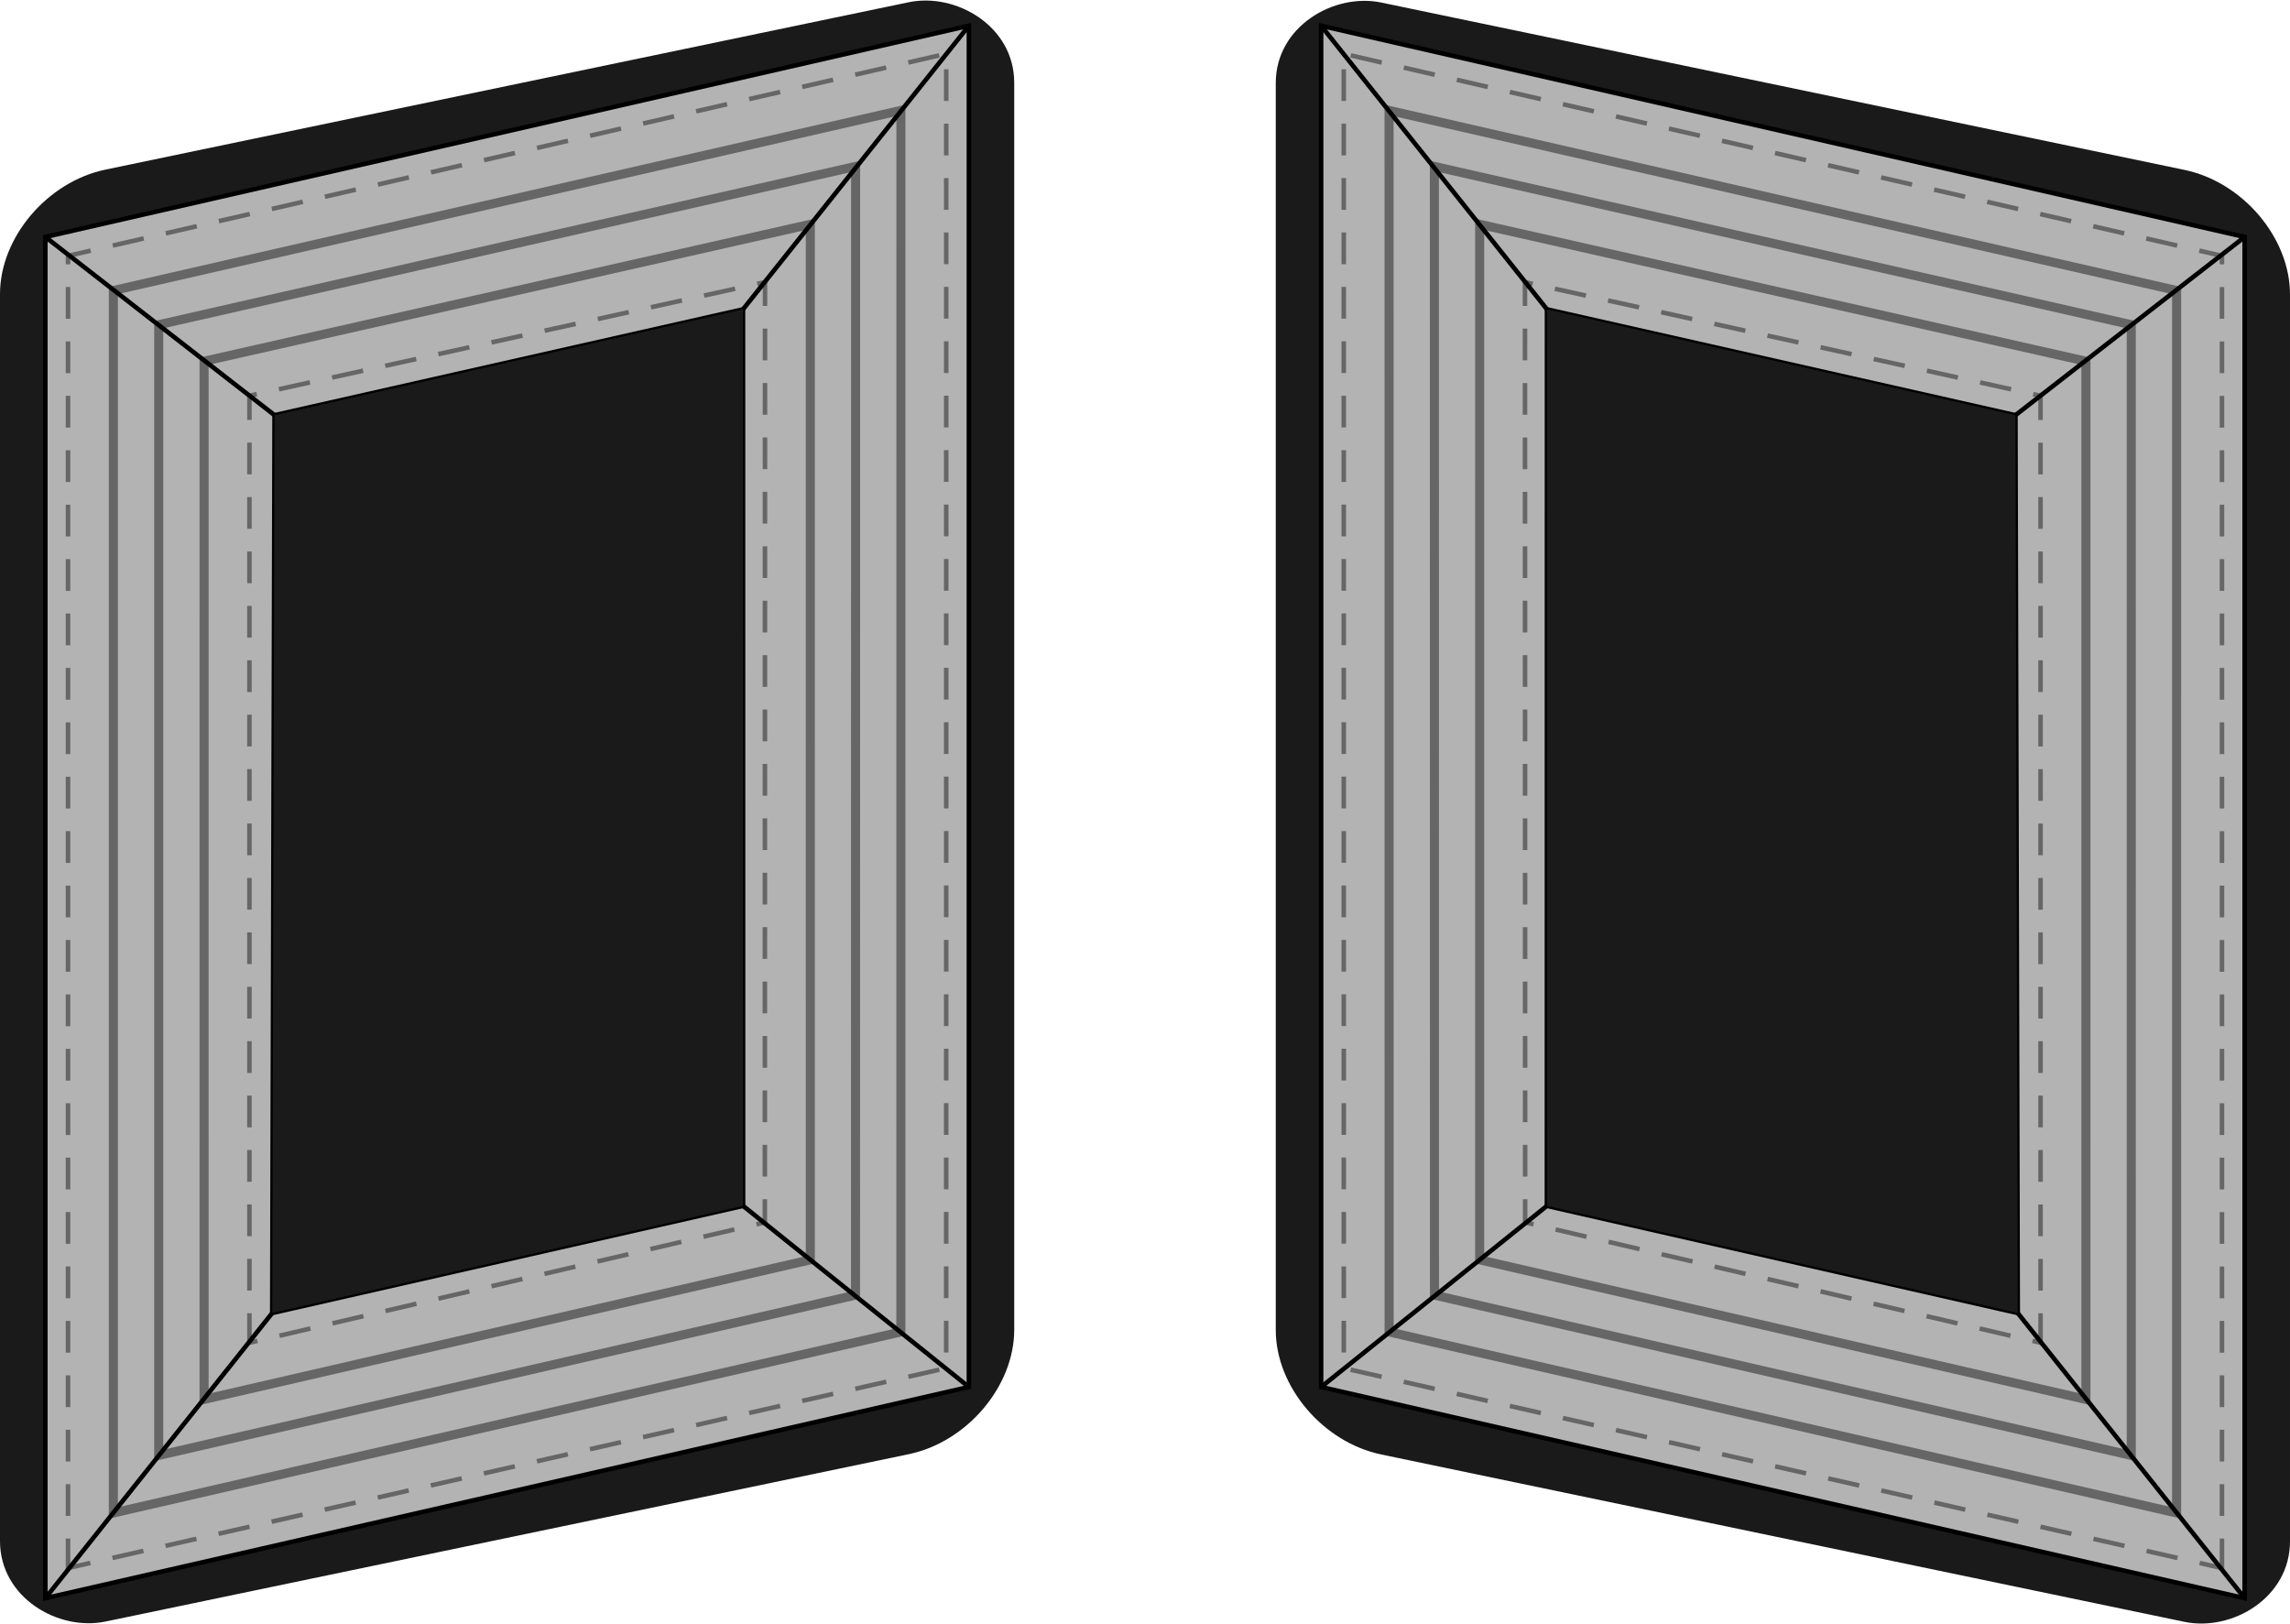 <?xml version="1.0" encoding="UTF-8" standalone="no"?>
<svg
   xmlns:dc="http://purl.org/dc/elements/1.1/"
   xmlns:cc="http://creativecommons.org/ns#"
   xmlns:rdf="http://www.w3.org/1999/02/22-rdf-syntax-ns#"
   xmlns:svg="http://www.w3.org/2000/svg"
   xmlns="http://www.w3.org/2000/svg"
   xmlns:xlink="http://www.w3.org/1999/xlink"
   xmlns:sodipodi="http://sodipodi.sourceforge.net/DTD/sodipodi-0.dtd"
   xmlns:inkscape="http://www.inkscape.org/namespaces/inkscape"
   version="1.0"
   viewBox="0 0 504.98 358.12"
   id="svg309"
   sodipodi:docname="TfS-Unterbootsmann.svg"
   inkscape:version="0.92.0 r15299">
  <sodipodi:namedview
     pagecolor="#ffffff"
     bordercolor="#666666"
     borderopacity="1"
     objecttolerance="10"
     gridtolerance="10"
     guidetolerance="10"
     inkscape:pageopacity="0"
     inkscape:pageshadow="2"
     inkscape:window-width="1920"
     inkscape:window-height="1137"
     id="namedview311"
     showgrid="false"
     inkscape:zoom="1.2951008"
     inkscape:cx="285.79221"
     inkscape:cy="38.520729"
     inkscape:window-x="-8"
     inkscape:window-y="-8"
     inkscape:window-maximized="1"
     inkscape:current-layer="svg309"
     inkscape:snap-bbox="true"
     inkscape:snap-bbox-midpoints="true" />
  <defs
     id="defs89">
    <linearGradient
       id="a">
      <stop
         stop-color="#fff"
         offset="0"
         id="stop4" />
      <stop
         stop-color="#fff"
         stop-opacity="0"
         offset="1"
         id="stop6" />
    </linearGradient>
    <style
       type="text/css"
       id="style9" />
    <style
       type="text/css"
       id="style11" />
    <style
       type="text/css"
       id="style13" />
    <style
       type="text/css"
       id="style15" />
    <style
       type="text/css"
       id="style17" />
    <style
       type="text/css"
       id="style19" />
    <style
       type="text/css"
       id="style21" />
    <style
       type="text/css"
       id="style23" />
    <style
       type="text/css"
       id="style25" />
    <style
       type="text/css"
       id="style27" />
    <clipPath
       id="as">
      <path
         d="m0 1e3h1e3v-1e3h-1e3z"
         id="path29" />
    </clipPath>
    <clipPath
       id="ar">
      <path
         d="m0 1e3h1e3v-1e3h-1e3z"
         id="path32" />
    </clipPath>
    <clipPath
       id="ao">
      <path
         d="m0 1e3h1e3v-1e3h-1e3z"
         id="path35" />
    </clipPath>
    <clipPath
       id="an">
      <path
         d="m0 1e3h1e3v-1e3h-1e3z"
         id="path38" />
    </clipPath>
    <linearGradient
       id="b"
       x1="-28.31"
       x2="-28.378"
       y1="-62.335"
       y2="-50.095"
       gradientTransform="matrix(.081 0 0 .375 -33.24 -233.8)"
       gradientUnits="userSpaceOnUse"
       xlink:href="#a" />
    <linearGradient
       id="s"
       x1="-28.31"
       x2="-28.378"
       y1="-62.335"
       y2="-50.095"
       gradientTransform="matrix(.081 0 0 .375 -33.24 -227.93)"
       gradientUnits="userSpaceOnUse"
       xlink:href="#a" />
    <linearGradient
       id="ae"
       x1="-28.31"
       x2="-28.378"
       y1="-62.335"
       y2="-50.095"
       gradientTransform="matrix(.081 0 0 .375 -33.24 -222.06)"
       gradientUnits="userSpaceOnUse"
       xlink:href="#a" />
    <linearGradient
       id="ad"
       x1="-28.31"
       x2="-28.378"
       y1="-62.335"
       y2="-50.095"
       gradientTransform="matrix(.081 0 0 .375 -33.24 -216.2)"
       gradientUnits="userSpaceOnUse"
       xlink:href="#a" />
    <linearGradient
       id="c"
       x1="-28.31"
       x2="-28.378"
       y1="-62.335"
       y2="-50.095"
       gradientTransform="matrix(.081 0 0 .375 -33.24 -210.33)"
       gradientUnits="userSpaceOnUse"
       xlink:href="#a" />
    <linearGradient
       id="m"
       x1="-28.31"
       x2="-28.378"
       y1="-62.335"
       y2="-50.095"
       gradientTransform="matrix(.081 0 0 .375 -33.24 -204.46)"
       gradientUnits="userSpaceOnUse"
       xlink:href="#a" />
    <linearGradient
       id="ai"
       x1="-28.31"
       x2="-28.378"
       y1="-62.335"
       y2="-50.095"
       gradientTransform="matrix(.081 0 0 .375 -33.24 -198.6)"
       gradientUnits="userSpaceOnUse"
       xlink:href="#a" />
    <linearGradient
       id="ac"
       x1="-28.31"
       x2="-28.378"
       y1="-62.335"
       y2="-50.095"
       gradientTransform="matrix(.081 0 0 .375 -33.24 -192.73)"
       gradientUnits="userSpaceOnUse"
       xlink:href="#a" />
    <linearGradient
       id="k"
       x1="-28.31"
       x2="-28.378"
       y1="-62.335"
       y2="-50.095"
       gradientTransform="matrix(.081 0 0 .375 -33.24 -186.86)"
       gradientUnits="userSpaceOnUse"
       xlink:href="#a" />
    <linearGradient
       id="p"
       x1="-28.31"
       x2="-28.378"
       y1="-62.335"
       y2="-50.095"
       gradientTransform="matrix(.081 0 0 .375 -33.24 -181)"
       gradientUnits="userSpaceOnUse"
       xlink:href="#a" />
    <linearGradient
       id="aj"
       x1="-28.31"
       x2="-28.378"
       y1="-62.335"
       y2="-50.095"
       gradientTransform="matrix(.081 0 0 .375 -33.24 -175.13)"
       gradientUnits="userSpaceOnUse"
       xlink:href="#a" />
    <linearGradient
       id="x"
       x1="-28.31"
       x2="-28.378"
       y1="-62.335"
       y2="-50.095"
       gradientTransform="matrix(.081 0 0 .375 -33.24 -169.26)"
       gradientUnits="userSpaceOnUse"
       xlink:href="#a" />
    <linearGradient
       id="d"
       x1="-28.31"
       x2="-28.378"
       y1="-62.335"
       y2="-50.095"
       gradientTransform="matrix(.081 0 0 .375 -33.24 -163.4)"
       gradientUnits="userSpaceOnUse"
       xlink:href="#a" />
    <linearGradient
       id="n"
       x1="-28.31"
       x2="-28.378"
       y1="-62.335"
       y2="-50.095"
       gradientTransform="matrix(.081 0 0 .375 -33.24 -157.53)"
       gradientUnits="userSpaceOnUse"
       xlink:href="#a" />
    <linearGradient
       id="ag"
       x1="-28.31"
       x2="-28.378"
       y1="-62.335"
       y2="-50.095"
       gradientTransform="matrix(.081 0 0 .375 -33.24 -151.66)"
       gradientUnits="userSpaceOnUse"
       xlink:href="#a" />
    <linearGradient
       id="aa"
       x1="-28.31"
       x2="-28.378"
       y1="-62.335"
       y2="-50.095"
       gradientTransform="matrix(.081 0 0 .375 -33.24 -145.8)"
       gradientUnits="userSpaceOnUse"
       xlink:href="#a" />
    <linearGradient
       id="h"
       x1="-28.31"
       x2="-28.378"
       y1="-62.335"
       y2="-50.095"
       gradientTransform="matrix(.081 0 0 .375 -33.24 -139.93)"
       gradientUnits="userSpaceOnUse"
       xlink:href="#a" />
    <linearGradient
       id="t"
       x1="-28.31"
       x2="-28.378"
       y1="-62.335"
       y2="-50.095"
       gradientTransform="matrix(.081 0 0 .375 -33.24 -134.06)"
       gradientUnits="userSpaceOnUse"
       xlink:href="#a" />
    <linearGradient
       id="am"
       x1="-28.31"
       x2="-28.378"
       y1="-62.335"
       y2="-50.095"
       gradientTransform="matrix(.081 0 0 .375 -33.24 -128.19)"
       gradientUnits="userSpaceOnUse"
       xlink:href="#a" />
    <linearGradient
       id="u"
       x1="-28.31"
       x2="-28.378"
       y1="-62.335"
       y2="-50.095"
       gradientTransform="matrix(.081 0 0 .375 -33.24 -122.33)"
       gradientUnits="userSpaceOnUse"
       xlink:href="#a" />
    <linearGradient
       id="g"
       x1="-28.31"
       x2="-28.378"
       y1="-62.335"
       y2="-50.095"
       gradientTransform="matrix(.081 0 0 .375 -33.24 -116.46)"
       gradientUnits="userSpaceOnUse"
       xlink:href="#a" />
    <linearGradient
       id="l"
       x1="-28.31"
       x2="-28.378"
       y1="-62.335"
       y2="-50.095"
       gradientTransform="matrix(.081 0 0 .375 -33.24 -110.59)"
       gradientUnits="userSpaceOnUse"
       xlink:href="#a" />
    <linearGradient
       id="ah"
       x1="-28.31"
       x2="-28.378"
       y1="-62.335"
       y2="-50.095"
       gradientTransform="matrix(.081 0 0 .375 -33.24 -104.73)"
       gradientUnits="userSpaceOnUse"
       xlink:href="#a" />
    <linearGradient
       id="y"
       x1="-28.31"
       x2="-28.378"
       y1="-62.335"
       y2="-50.095"
       gradientTransform="matrix(.081 0 0 .375 -33.24 -98.861)"
       gradientUnits="userSpaceOnUse"
       xlink:href="#a" />
    <linearGradient
       id="i"
       x1="-28.31"
       x2="-28.378"
       y1="-62.335"
       y2="-50.095"
       gradientTransform="matrix(.081 0 0 .375 -33.24 -92.994)"
       gradientUnits="userSpaceOnUse"
       xlink:href="#a" />
    <linearGradient
       id="r"
       x1="-28.31"
       x2="-28.378"
       y1="-62.335"
       y2="-50.095"
       gradientTransform="matrix(.081 0 0 .375 -33.24 -87.127)"
       gradientUnits="userSpaceOnUse"
       xlink:href="#a" />
    <linearGradient
       id="al"
       x1="-28.31"
       x2="-28.378"
       y1="-62.335"
       y2="-50.095"
       gradientTransform="matrix(.081 0 0 .375 -33.24 -81.26)"
       gradientUnits="userSpaceOnUse"
       xlink:href="#a" />
    <linearGradient
       id="v"
       x1="-28.31"
       x2="-28.378"
       y1="-62.335"
       y2="-50.095"
       gradientTransform="matrix(.081 0 0 .375 -33.24 -75.393)"
       gradientUnits="userSpaceOnUse"
       xlink:href="#a" />
    <linearGradient
       id="f"
       x1="-28.31"
       x2="-28.378"
       y1="-62.335"
       y2="-50.095"
       gradientTransform="matrix(.081 0 0 .375 -33.24 -69.526)"
       gradientUnits="userSpaceOnUse"
       xlink:href="#a" />
    <linearGradient
       id="o"
       x1="-28.31"
       x2="-28.378"
       y1="-62.335"
       y2="-50.095"
       gradientTransform="matrix(.081 0 0 .375 -33.24 -63.66)"
       gradientUnits="userSpaceOnUse"
       xlink:href="#a" />
    <linearGradient
       id="af"
       x1="-28.31"
       x2="-28.378"
       y1="-62.335"
       y2="-50.095"
       gradientTransform="matrix(.081 0 0 .375 -33.24 -57.793)"
       gradientUnits="userSpaceOnUse"
       xlink:href="#a" />
    <linearGradient
       id="ab"
       x1="-28.31"
       x2="-28.378"
       y1="-62.335"
       y2="-50.095"
       gradientTransform="matrix(.081 0 0 .375 -33.24 -51.926)"
       gradientUnits="userSpaceOnUse"
       xlink:href="#a" />
    <linearGradient
       id="z"
       x1="-28.31"
       x2="-28.378"
       y1="-62.335"
       y2="-50.095"
       gradientTransform="matrix(.081 0 0 .375 -33.24 -46.059)"
       gradientUnits="userSpaceOnUse"
       xlink:href="#a" />
    <linearGradient
       id="j"
       x1="-28.31"
       x2="-28.378"
       y1="-62.335"
       y2="-50.095"
       gradientTransform="matrix(.081 0 0 .375 -33.24 -40.192)"
       gradientUnits="userSpaceOnUse"
       xlink:href="#a" />
    <linearGradient
       id="q"
       x1="-28.31"
       x2="-28.378"
       y1="-62.335"
       y2="-50.095"
       gradientTransform="matrix(.081 0 0 .375 -33.24 -34.325)"
       gradientUnits="userSpaceOnUse"
       xlink:href="#a" />
    <linearGradient
       id="ak"
       x1="-28.31"
       x2="-28.378"
       y1="-62.335"
       y2="-50.095"
       gradientTransform="matrix(.081 0 0 .375 -33.24 -28.459)"
       gradientUnits="userSpaceOnUse"
       xlink:href="#a" />
    <linearGradient
       id="w"
       x1="-28.31"
       x2="-28.378"
       y1="-62.335"
       y2="-50.095"
       gradientTransform="matrix(.081 0 0 .375 -33.24 -22.592)"
       gradientUnits="userSpaceOnUse"
       xlink:href="#a" />
    <linearGradient
       id="e"
       x1="-28.31"
       x2="-28.378"
       y1="-62.335"
       y2="-50.095"
       gradientTransform="matrix(.081 0 0 .375 -33.24 -16.725)"
       gradientUnits="userSpaceOnUse"
       xlink:href="#a" />
    <style
       type="text/css"
       id="style79" />
    <style
       type="text/css"
       id="style81" />
    <clipPath
       id="aq">
      <rect
         transform="matrix(.976 -.219 .016 1 0 0)"
         x="354.53"
         y="118.96"
         width="320.19"
         height="228.45"
         rx="22.593"
         ry="23.766"
         fill="#1a1a1a"
         stroke="#1a1a1a"
         stroke-linecap="round"
         stroke-width="12.379"
         id="rect83" />
    </clipPath>
    <clipPath
       id="ap">
      <rect
         transform="matrix(.976 -.219 .016 1 0 0)"
         x="314.6"
         y="115.26"
         width="320.19"
         height="228.45"
         rx="22.593"
         ry="23.766"
         fill="#1a1a1a"
         stroke="#1a1a1a"
         stroke-linecap="round"
         stroke-width="12.379"
         id="rect86" />
    </clipPath>
    <linearGradient
       id="linearGradient3814">
      <stop
         id="stop3816"
         offset="0"
         style="stop-color:#000000;stop-opacity:1;" />
      <stop
         style="stop-color:#6c6c6c;stop-opacity:1;"
         offset="0.63"
         id="stop3826" />
      <stop
         style="stop-color:#e6e6e6;stop-opacity:1;"
         offset="0.798"
         id="stop3824" />
      <stop
         id="stop3818"
         offset="1"
         style="stop-color:#666666;stop-opacity:1;" />
    </linearGradient>
    <linearGradient
       id="linearGradient3806">
      <stop
         id="stop3808"
         offset="0"
         style="stop-color:#6a6a6a;stop-opacity:1;" />
      <stop
         id="stop3810"
         offset="1"
         style="stop-color:#e6e6e6;stop-opacity:1;" />
    </linearGradient>
    <style
       id="style6"
       type="text/css" />
    <mask
       id="id1">
      <linearGradient
         gradientUnits="userSpaceOnUse"
         id="id2"
         y2="107.504"
         x2="106.409"
         y1="105.833"
         x1="180.092">
        <stop
           offset="0"
           style="stop-color:#ffffff;stop-opacity:1"
           id="stop13" />
        <stop
           offset="1"
           style="stop-color:#ffffff;stop-opacity:0"
           id="stop15" />
      </linearGradient>
      <rect
         style="fill:url(#id2) #000000"
         id="rect17"
         y="61.617"
         x="12.625"
         height="90.103"
         width="261.251" />
    </mask>
    <style
       type="text/css"
       id="style6-5" />
    <mask
       id="id1-8">
      <linearGradient
         x1="180.092"
         y1="105.833"
         x2="106.409"
         y2="107.504"
         id="id2-8"
         gradientUnits="userSpaceOnUse">
        <stop
           id="stop13-2"
           style="stop-color:#ffffff;stop-opacity:1"
           offset="0" />
        <stop
           id="stop15-4"
           style="stop-color:#ffffff;stop-opacity:0"
           offset="1" />
      </linearGradient>
      <rect
         width="261.251"
         height="90.103"
         x="12.625"
         y="61.617"
         id="rect17-5"
         style="fill:url(#id2-8)" />
    </mask>
    <linearGradient
       y2="91.904"
       x2="152.735"
       y1="113.066"
       x1="150.091"
       gradientTransform="matrix(-1,0,0,1,195.2,0)"
       gradientUnits="userSpaceOnUse"
       id="linearGradient4009"
       xlink:href="#linearGradient3806"
       inkscape:collect="always" />
    <linearGradient
       y2="130.983"
       x2="109.706"
       y1="149.695"
       x1="92.067"
       gradientTransform="matrix(-1,0,0,1,195.2,0)"
       gradientUnits="userSpaceOnUse"
       id="linearGradient4011"
       xlink:href="#linearGradient3806"
       inkscape:collect="always" />
    <linearGradient
       y2="107.052"
       x2="140.128"
       y1="125.695"
       x1="128.542"
       gradientTransform="matrix(-1,0,0,1,195.2,0)"
       gradientUnits="userSpaceOnUse"
       id="linearGradient4013"
       xlink:href="#linearGradient3806"
       inkscape:collect="always" />
    <linearGradient
       y2="126.178"
       x2="125.973"
       y1="144.579"
       x1="103.224"
       gradientTransform="matrix(-1,0,0,1,195.2,0)"
       gradientUnits="userSpaceOnUse"
       id="linearGradient4015"
       xlink:href="#linearGradient3806"
       inkscape:collect="always" />
    <linearGradient
       y2="118.656"
       x2="133.424"
       y1="137.492"
       x1="118.373"
       gradientTransform="matrix(-1,0,0,1,195.2,0)"
       gradientUnits="userSpaceOnUse"
       id="linearGradient4017"
       xlink:href="#linearGradient3806"
       inkscape:collect="always" />
    <linearGradient
       y2="84.28"
       x2="130.012"
       y1="96.997"
       x1="133.419"
       gradientTransform="matrix(-1,0,0,1,195.2,0)"
       gradientUnits="userSpaceOnUse"
       id="linearGradient4019"
       xlink:href="#linearGradient3806"
       inkscape:collect="always" />
    <linearGradient
       y2="66.859"
       x2="97.017"
       y1="94.373"
       x1="109.706"
       gradientTransform="matrix(-1,0,0,1,195.2,0)"
       gradientUnits="userSpaceOnUse"
       id="linearGradient4021"
       xlink:href="#linearGradient3806"
       inkscape:collect="always" />
    <linearGradient
       y2="76.881"
       x2="124.764"
       y1="88.475"
       x1="129.356"
       gradientTransform="matrix(-1,0,0,1,195.2,0)"
       gradientUnits="userSpaceOnUse"
       id="linearGradient4023"
       xlink:href="#linearGradient3806"
       inkscape:collect="always" />
    <linearGradient
       y2="64.271"
       x2="111.661"
       y1="101.492"
       x1="119.887"
       gradientTransform="matrix(-1,0,0,1,195.2,0)"
       gradientUnits="userSpaceOnUse"
       id="linearGradient4025"
       xlink:href="#linearGradient3806"
       inkscape:collect="always" />
    <linearGradient
       y2="91.904"
       x2="152.735"
       y1="113.066"
       x1="150.091"
       gradientUnits="userSpaceOnUse"
       id="linearGradient4027"
       xlink:href="#linearGradient3806"
       inkscape:collect="always" />
    <linearGradient
       y2="135.864"
       x2="97.6"
       y1="202.373"
       x1="97.6"
       gradientUnits="userSpaceOnUse"
       id="linearGradient4029"
       xlink:href="#linearGradient3806"
       inkscape:collect="always" />
    <linearGradient
       y2="40.783"
       x2="98.441"
       y1="134.237"
       x1="97.6"
       gradientUnits="userSpaceOnUse"
       id="linearGradient4031"
       xlink:href="#linearGradient3806"
       inkscape:collect="always" />
    <linearGradient
       y2="130.983"
       x2="109.706"
       y1="149.695"
       x1="92.067"
       gradientUnits="userSpaceOnUse"
       id="linearGradient4033"
       xlink:href="#linearGradient3806"
       inkscape:collect="always" />
    <linearGradient
       y2="107.052"
       x2="140.128"
       y1="125.695"
       x1="128.542"
       gradientUnits="userSpaceOnUse"
       id="linearGradient4035"
       xlink:href="#linearGradient3806"
       inkscape:collect="always" />
    <linearGradient
       y2="126.178"
       x2="125.973"
       y1="144.579"
       x1="103.224"
       gradientUnits="userSpaceOnUse"
       id="linearGradient4037"
       xlink:href="#linearGradient3806"
       inkscape:collect="always" />
    <linearGradient
       y2="118.656"
       x2="133.424"
       y1="137.492"
       x1="118.373"
       gradientUnits="userSpaceOnUse"
       id="linearGradient4039"
       xlink:href="#linearGradient3806"
       inkscape:collect="always" />
    <radialGradient
       r="11.489"
       fy="95.498"
       fx="113.616"
       cy="95.498"
       cx="113.616"
       gradientUnits="userSpaceOnUse"
       id="radialGradient4049"
       xlink:href="#linearGradient3814"
       inkscape:collect="always" />
  </defs>
  <g
     transform="matrix(0 1.25 1.25 0 -815.94 -29.946)"
     id="g93">
    <g
       clip-path="url(#as)"
       id="g91" />
  </g>
  <g
     transform="matrix(0 1.25 1.25 0 -815.94 -29.946)"
     id="g97">
    <g
       clip-path="url(#ar)"
       id="g95" />
  </g>
  <g
     transform="matrix(0 1.25 1.25 0 -815.94 -29.946)"
     id="g99" />
  <g
     transform="matrix(0 1.25 1.25 0 -815.94 -29.946)"
     id="g103">
    <g
       clip-path="url(#ao)"
       id="g101" />
  </g>
  <g
     transform="matrix(0 1.25 1.25 0 -815.94 -29.946)"
     id="g105" />
  <g
     transform="matrix(0 1.25 1.25 0 -815.94 -29.946)"
     id="g109">
    <g
       clip-path="url(#an)"
       id="g107" />
  </g>
  <rect
     transform="matrix(0 -1 .979 .204 0 0)"
     x="-257.28"
     y="287.36"
     width="320.19"
     height="228.45"
     rx="22.593"
     ry="23.766"
     fill="#1a1a1a"
     id="rect111" />
  <rect
     transform="matrix(0 -1 -.979 .204 0 0)"
     x="-362.44"
     y="-228.45"
     width="320.19"
     height="228.45"
     rx="22.593"
     ry="23.766"
     fill="#1a1a1a"
     id="rect301" />
  <path
     inkscape:connector-curvature="0"
     d=""
     id="path4639"
     style="fill:#1af2f7;fill-opacity:1;stroke:#ded626;stroke-width:1.048;stroke-linecap:round;stroke-linejoin:miter;stroke-miterlimit:4;stroke-dasharray:none;stroke-dashoffset:0;stroke-opacity:0.552" />
  <g
     id="g5726"
     transform="translate(-369.855,47.873)">
    <path
       sodipodi:nodetypes="cccccccccc"
       inkscape:connector-curvature="0"
       id="path5469"
       d="m 814.287,43.692 0.513,197.988 -103.829,-23.623 0.017,-197.71 z M 864.833,4.381 V 304.571 l -203.653,-46.576 1e-5,-300.19 z"
       style="fill:#b3b3b3;fill-opacity:1;stroke:#000000;stroke-width:1px;stroke-linecap:butt;stroke-linejoin:miter;stroke-opacity:1" />
    <path
       sodipodi:nodetypes="ccccc"
       inkscape:connector-curvature="0"
       id="path5516"
       d="m 710.971,218.057 0.017,-197.71 103.3,23.344 0.513,197.988 z"
       style="opacity:1;fill:#1a1a1a;fill-opacity:1;fill-rule:evenodd;stroke:none;stroke-width:0.772;stroke-linecap:square;stroke-linejoin:miter;stroke-miterlimit:4;stroke-dasharray:none;stroke-dashoffset:0;stroke-opacity:1;paint-order:normal" />
    <path
       sodipodi:nodetypes="ccccc"
       inkscape:connector-curvature="0"
       id="path5703"
       d="M 859.833,297.925 859.833,8.553 666.176,-36.014 l 0.005,289.85 z"
       style="fill:none;stroke:#666666;stroke-width:1;stroke-linecap:square;stroke-linejoin:miter;stroke-miterlimit:4;stroke-dasharray:6, 6;stroke-dashoffset:0;stroke-opacity:1" />
    <path
       sodipodi:nodetypes="ccccc"
       inkscape:connector-curvature="0"
       id="path5705"
       d="m 819.832,248.24 -0.004,-208.84 -113.693,-25.047 0.039,207.338 z"
       style="fill:none;stroke:#666666;stroke-width:1;stroke-linecap:square;stroke-linejoin:miter;stroke-miterlimit:4;stroke-dasharray:6, 6;stroke-dashoffset:0;stroke-opacity:1" />
    <path
       sodipodi:nodetypes="ccccc"
       inkscape:connector-curvature="0"
       id="path5707"
       d="m 676.166,-23.524 0.014,269.376 173.653,39.925 -0.002,-269.581 z"
       style="fill:none;stroke:#666666;stroke-width:2;stroke-linecap:butt;stroke-linejoin:miter;stroke-miterlimit:4;stroke-dasharray:none;stroke-opacity:1" />
    <path
       sodipodi:nodetypes="ccccc"
       inkscape:connector-curvature="0"
       id="path5709"
       d="m 686.156,-11.171 0.023,248.901 153.654,35.353 -0.003,-249.345 z"
       style="fill:none;stroke:#666666;stroke-width:2;stroke-linecap:butt;stroke-linejoin:miter;stroke-miterlimit:4;stroke-dasharray:none;stroke-opacity:1" />
    <path
       sodipodi:nodetypes="ccccc"
       inkscape:connector-curvature="0"
       id="path5711"
       d="m 696.146,1.591 -0.003,228.359 133.69,30.78 -0.003,-228.939 z"
       style="fill:none;stroke:#666666;stroke-width:2;stroke-linecap:butt;stroke-linejoin:miter;stroke-miterlimit:4;stroke-dasharray:none;stroke-opacity:1" />
    <path
       sodipodi:nodetypes="cc"
       inkscape:connector-curvature="0"
       id="path5507"
       d="m 710.988,20.348 -49.807,-62.543"
       style="fill:#b3b3b3;fill-opacity:1;stroke:#000000;stroke-width:1px;stroke-linecap:butt;stroke-linejoin:miter;stroke-opacity:1" />
    <path
       inkscape:connector-curvature="0"
       id="path5503"
       d="m 661.181,257.994 49.79,-39.937"
       style="fill:#b3b3b3;fill-opacity:1;stroke:#000000;stroke-width:1px;stroke-linecap:butt;stroke-linejoin:miter;stroke-opacity:1" />
    <path
       inkscape:connector-curvature="0"
       id="path5501"
       d="m 814.8,241.68 50.033,62.891"
       style="fill:#b3b3b3;fill-opacity:1;stroke:#000000;stroke-width:1px;stroke-linecap:butt;stroke-linejoin:miter;stroke-opacity:1" />
    <path
       inkscape:connector-curvature="0"
       id="path5713"
       d="M 814.287,43.692 864.833,4.381"
       style="fill:none;stroke:#000000;stroke-width:1px;stroke-linecap:butt;stroke-linejoin:miter;stroke-opacity:1" />
  </g>
  <g
     id="g5726-4"
     transform="matrix(-1,0,0,1,874.833,47.869)">
    <path
       sodipodi:nodetypes="cccccccccc"
       inkscape:connector-curvature="0"
       id="path5469-3"
       d="m 814.287,43.692 0.513,197.988 -103.829,-23.623 0.017,-197.71 z M 864.833,4.381 V 304.571 l -203.653,-46.576 1e-5,-300.19 z"
       style="fill:#b3b3b3;fill-opacity:1;stroke:#000000;stroke-width:1px;stroke-linecap:butt;stroke-linejoin:miter;stroke-opacity:1" />
    <path
       sodipodi:nodetypes="ccccc"
       inkscape:connector-curvature="0"
       id="path5516-9"
       d="m 710.971,218.057 0.017,-197.71 103.3,23.344 0.513,197.988 z"
       style="opacity:1;fill:#1a1a1a;fill-opacity:1;fill-rule:evenodd;stroke:none;stroke-width:0.772;stroke-linecap:square;stroke-linejoin:miter;stroke-miterlimit:4;stroke-dasharray:none;stroke-dashoffset:0;stroke-opacity:1;paint-order:normal" />
    <path
       sodipodi:nodetypes="ccccc"
       inkscape:connector-curvature="0"
       id="path5703-8"
       d="M 859.833,297.925 859.833,8.553 666.176,-36.014 l 0.005,289.85 z"
       style="fill:none;stroke:#666666;stroke-width:1;stroke-linecap:square;stroke-linejoin:miter;stroke-miterlimit:4;stroke-dasharray:6, 6;stroke-dashoffset:0;stroke-opacity:1" />
    <path
       sodipodi:nodetypes="ccccc"
       inkscape:connector-curvature="0"
       id="path5705-7"
       d="m 819.832,248.24 -0.004,-208.84 -113.693,-25.047 0.039,207.338 z"
       style="fill:none;stroke:#666666;stroke-width:1;stroke-linecap:square;stroke-linejoin:miter;stroke-miterlimit:4;stroke-dasharray:6, 6;stroke-dashoffset:0;stroke-opacity:1" />
    <path
       sodipodi:nodetypes="ccccc"
       inkscape:connector-curvature="0"
       id="path5707-9"
       d="m 676.166,-23.524 0.014,269.376 173.653,39.925 -0.002,-269.581 z"
       style="fill:none;stroke:#666666;stroke-width:2;stroke-linecap:butt;stroke-linejoin:miter;stroke-miterlimit:4;stroke-dasharray:none;stroke-opacity:1" />
    <path
       sodipodi:nodetypes="ccccc"
       inkscape:connector-curvature="0"
       id="path5709-3"
       d="m 686.156,-11.171 0.023,248.901 153.654,35.353 -0.003,-249.345 z"
       style="fill:none;stroke:#666666;stroke-width:2;stroke-linecap:butt;stroke-linejoin:miter;stroke-miterlimit:4;stroke-dasharray:none;stroke-opacity:1" />
    <path
       sodipodi:nodetypes="ccccc"
       inkscape:connector-curvature="0"
       id="path5711-2"
       d="m 696.146,1.591 -0.003,228.359 133.69,30.78 -0.003,-228.939 z"
       style="fill:none;stroke:#666666;stroke-width:2;stroke-linecap:butt;stroke-linejoin:miter;stroke-miterlimit:4;stroke-dasharray:none;stroke-opacity:1" />
    <path
       sodipodi:nodetypes="cc"
       inkscape:connector-curvature="0"
       id="path5507-6"
       d="m 710.988,20.348 -49.807,-62.543"
       style="fill:#b3b3b3;fill-opacity:1;stroke:#000000;stroke-width:1px;stroke-linecap:butt;stroke-linejoin:miter;stroke-opacity:1" />
    <path
       inkscape:connector-curvature="0"
       id="path5503-9"
       d="m 661.181,257.994 49.79,-39.937"
       style="fill:#b3b3b3;fill-opacity:1;stroke:#000000;stroke-width:1px;stroke-linecap:butt;stroke-linejoin:miter;stroke-opacity:1" />
    <path
       inkscape:connector-curvature="0"
       id="path5501-4"
       d="m 814.8,241.68 50.033,62.891"
       style="fill:#b3b3b3;fill-opacity:1;stroke:#000000;stroke-width:1px;stroke-linecap:butt;stroke-linejoin:miter;stroke-opacity:1" />
    <path
       inkscape:connector-curvature="0"
       id="path5713-6"
       d="M 814.287,43.692 864.833,4.381"
       style="fill:none;stroke:#000000;stroke-width:1px;stroke-linecap:butt;stroke-linejoin:miter;stroke-opacity:1" />
  </g>
</svg>
